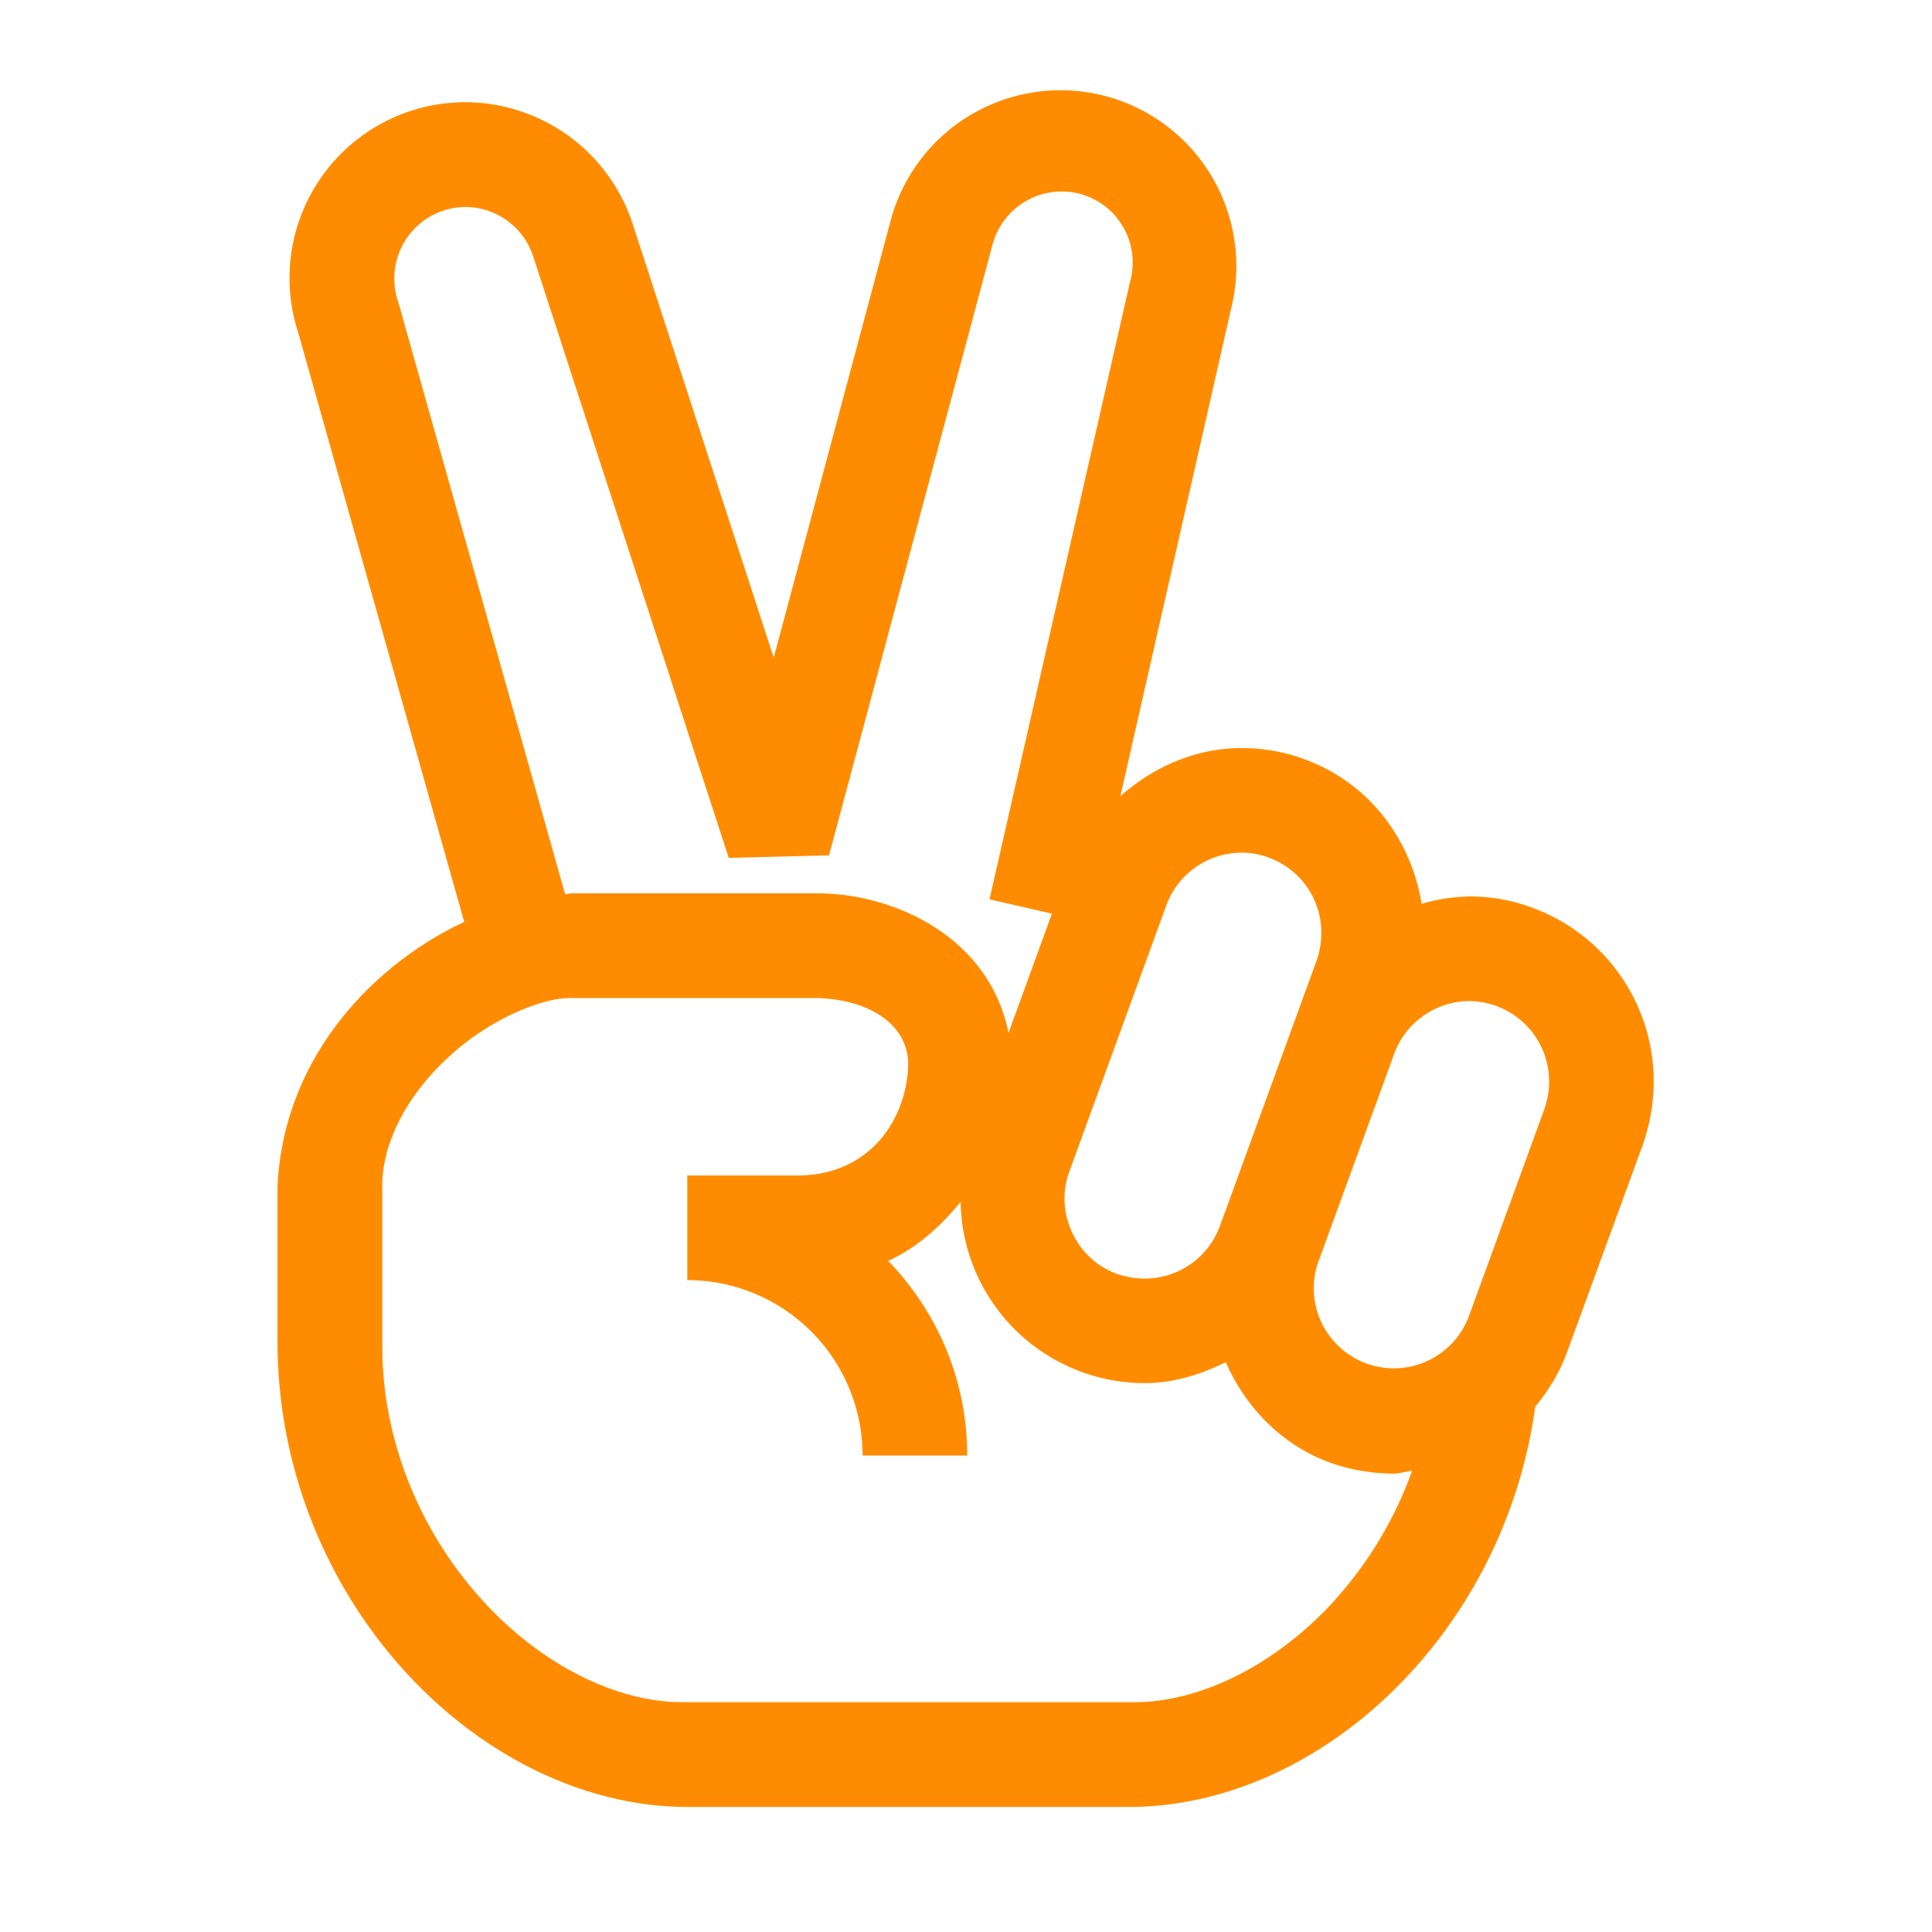 <svg xmlns="http://www.w3.org/2000/svg" width="32" height="32" viewBox="0 0 32 32">
    <defs>
        <clipPath id="a">
            <path d="M0 24h24V0H0z"/>
        </clipPath>
    </defs>
    <g clip-path="url(#a)" transform="matrix(1.333 0 0 -1.333 0 32)">
        <path fill="#ff8c00" d="M19.189 10.224l-.94-2.58a.995.995 0 0 0-1.874.668v.003c0 .004.004.006.005.009l.948 2.6c.148.392.529.643.93.643a1 1 0 0 0 .93-1.343m-2.59-6.088c-.736-.817-1.693-1.286-2.51-1.28H8.488c-.815-.006-1.768.46-2.503 1.276-.735.81-1.237 1.935-1.235 3.159v1.962c-.006.578.336 1.18.848 1.64.5.459 1.165.725 1.505.712h3.06c.649-.023 1.12-.333 1.122-.825-.018-.683-.477-1.377-1.371-1.38H8.54V8.1a2.179 2.179 0 0 0 2.178-2.18h1.3c0 .943-.376 1.792-.982 2.419.37.17.657.436.9.733a2.29 2.29 0 0 1 2.287-2.252c.358 0 .694.106 1.008.26.244-.554.684-1.024 1.3-1.25.257-.09.52-.134.784-.134h.004c.078 0 .15.027.227.035a4.841 4.841 0 0 0-.949-1.594M4.95 20.249a.889.889 0 0 0 .83 1.185.89.89 0 0 0 .845-.613l2.43-7.475 1.246.032 2.033 7.593a.891.891 0 0 0 1.08.628.885.885 0 0 0 .626-1.1l-1.745-7.668.776-.177-.54-1.484c-.236 1.196-1.423 1.734-2.369 1.736h-3.06c-.027-.001-.054-.01-.08-.011zm10.477-6.838a.97.97 0 0 0 .337-.06l.002-.002a.99.99 0 0 0 .652-.936c0-.111-.018-.228-.06-.347l-1.086-2.983-.115-.313a.994.994 0 0 0-.934-.651c-.11 0-.23.02-.346.059-.398.144-.649.53-.65.938 0 .115.02.226.057.325l1.207 3.312a.997.997 0 0 0 .936.658m3.614-.684h-.002a2.198 2.198 0 0 1-.78.14 2.28 2.28 0 0 1-.595-.091c-.128.79-.643 1.499-1.452 1.795-.26.097-.528.14-.785.14-.564 0-1.09-.23-1.506-.598l1.383 6.087a2.185 2.185 0 0 1-4.226 1.107l-1.464-5.473-1.752 5.388a2.193 2.193 0 0 1-2.082 1.514 2.185 2.185 0 0 1-2.074-2.865l2.062-7.32c-1.184-.556-2.255-1.734-2.32-3.298V7.29c.028-3.155 2.475-5.693 5.038-5.736h5.602c2.353.039 4.605 2.18 4.988 4.974.163.196.301.418.394.672l.943 2.583c.09.258.135.522.135.783a2.296 2.296 0 0 1-1.506 2.16"/>
    </g>
</svg>

